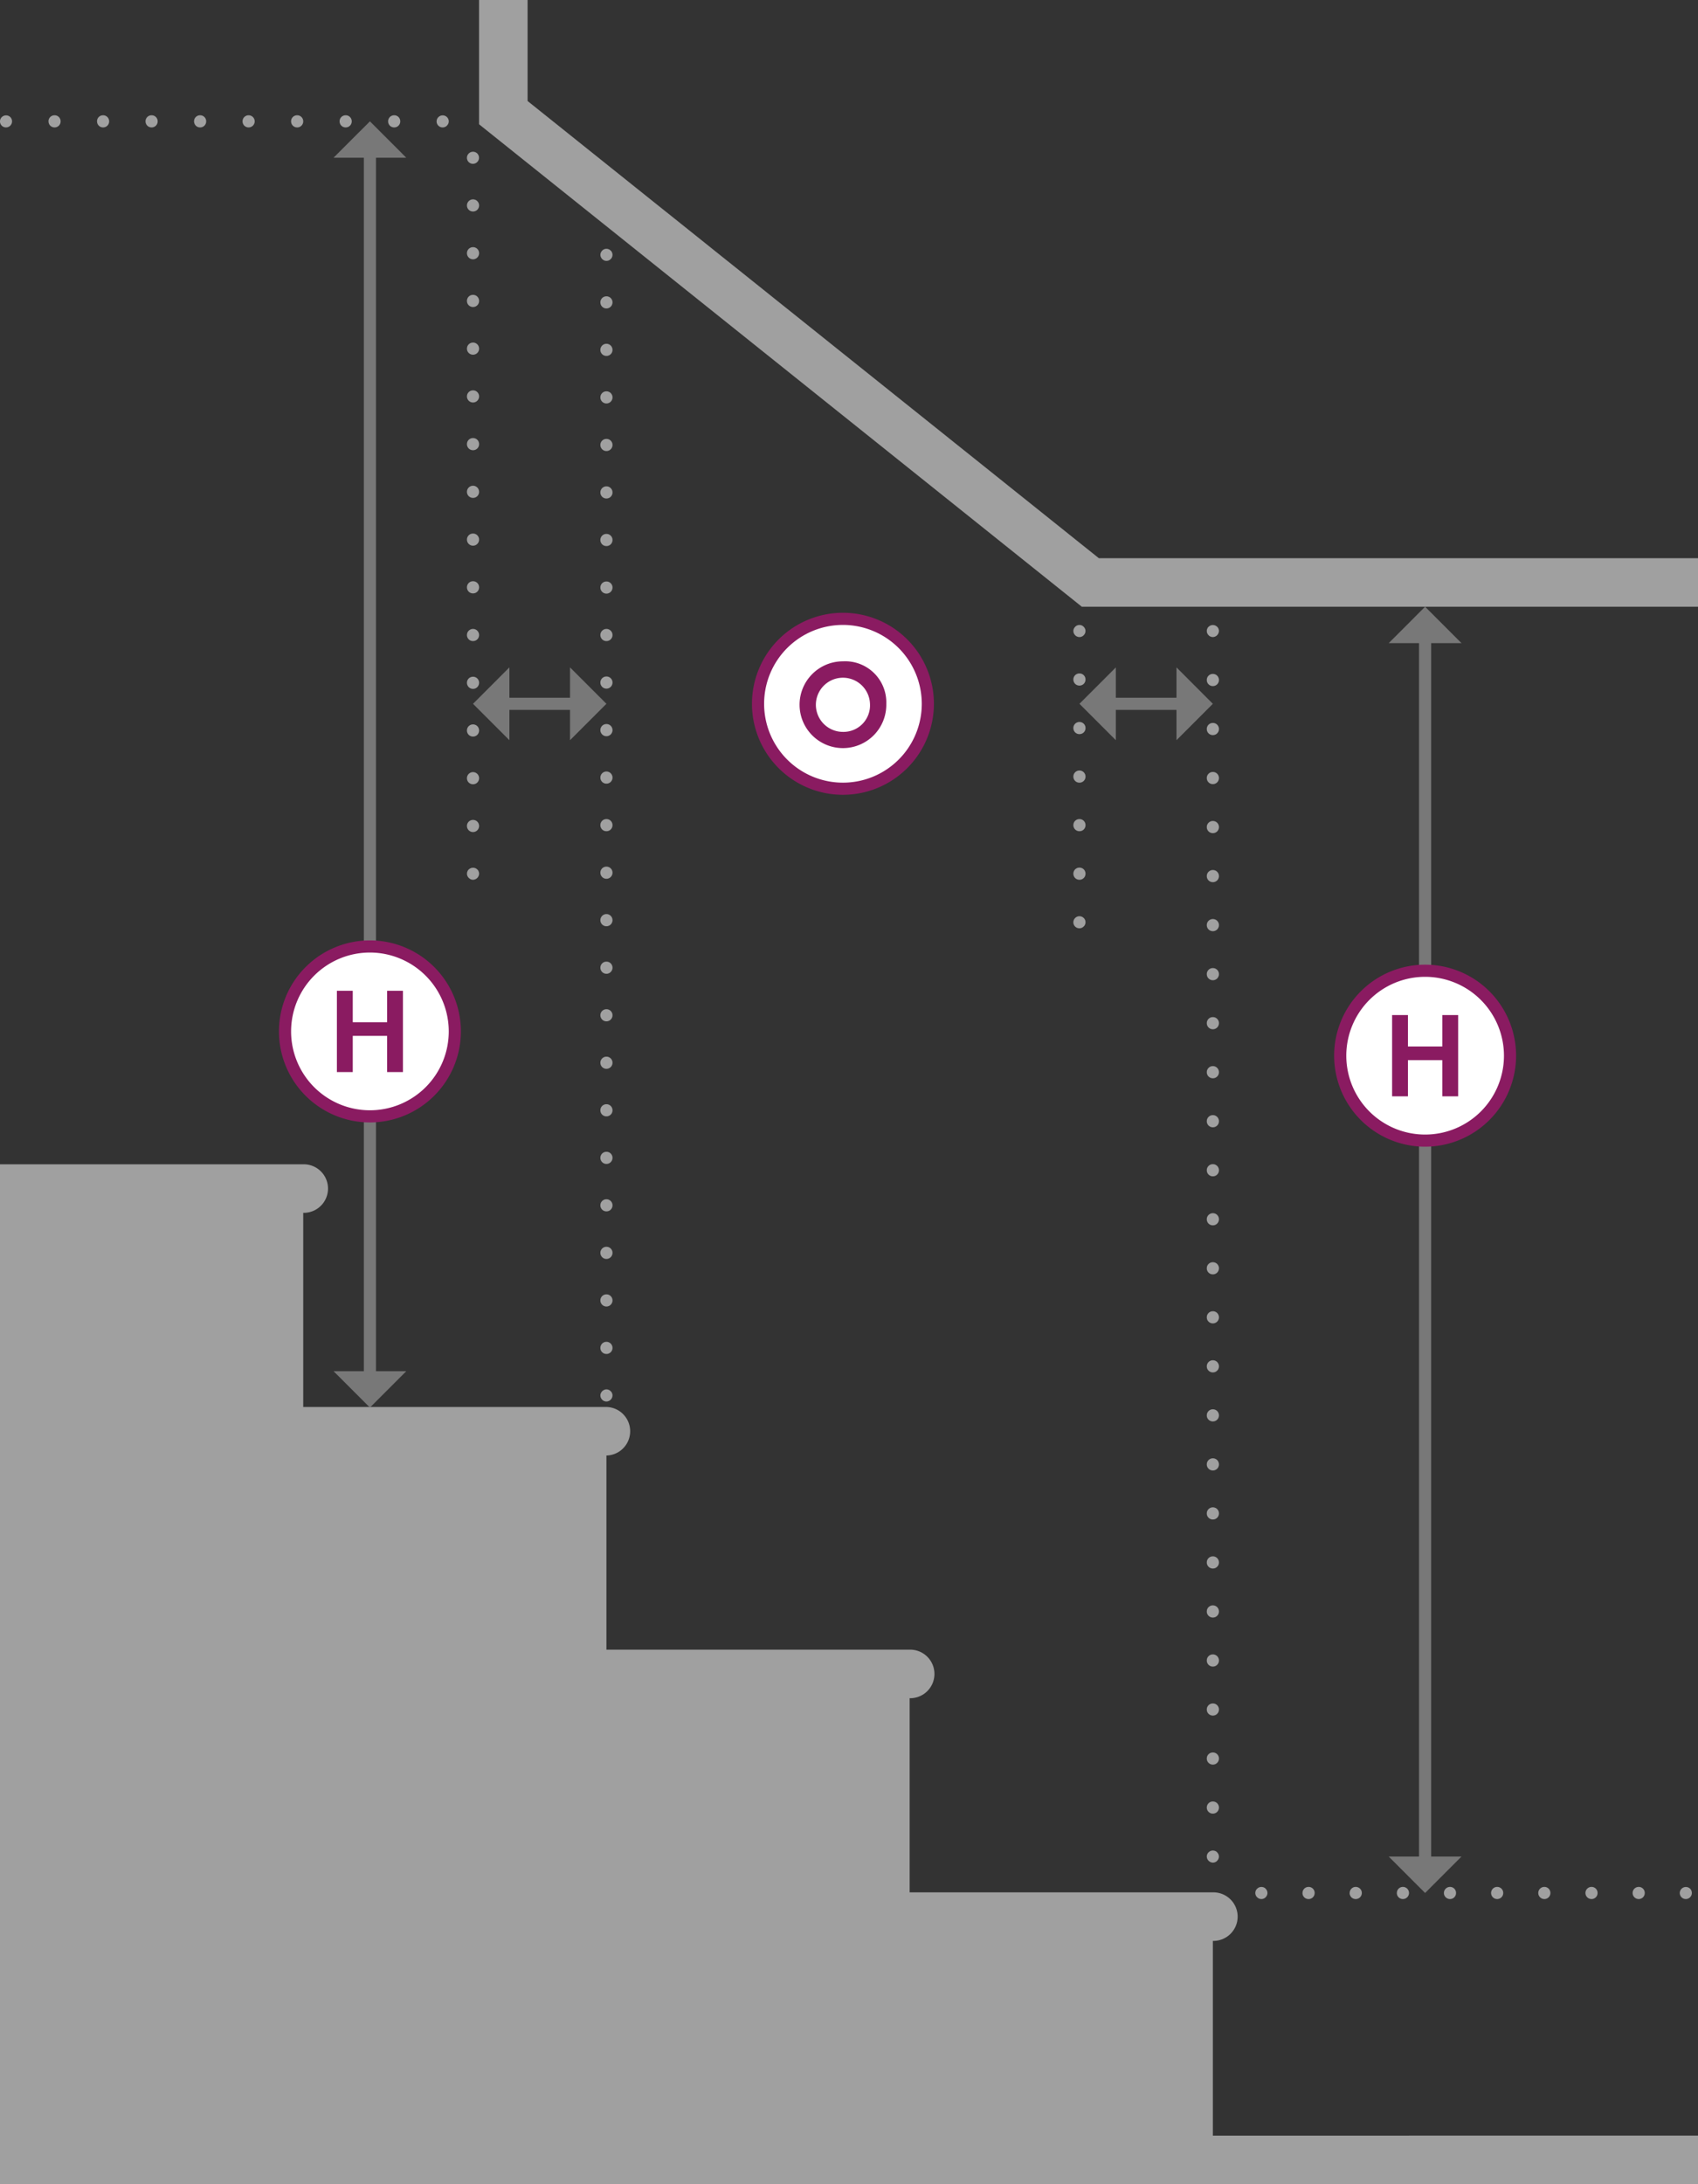 <svg xmlns="http://www.w3.org/2000/svg" width="148" height="190.285"><rect width="100%" height="100%" fill="#333333" stroke="none"/><defs><style>.a{fill:#a0a0a0}.b{fill:#787878}.c{fill:#fff}.d{fill:#8a1b61}</style></defs><path class="a" d="M105.714 186.057V169.09a2.115 2.115 0 1 0 0-4.229H79.286v-16.914a2.115 2.115 0 1 0 0-4.229H52.857v-16.914a2.115 2.115 0 0 0 0-4.229H26.429v-16.913a2.115 2.115 0 1 0 0-4.229H0v88.85h148v-4.229zM105.715 55.5a.431.431 0 0 1-.2-.042.375.375 0 0 1-.169-.116.5.5 0 0 1-.159-.37.43.43 0 0 1 .042-.2.375.375 0 0 1 .116-.169.53.53 0 0 1 .74 0 .375.375 0 0 1 .116.169.429.429 0 0 1 .042.2.542.542 0 0 1-.529.528z"/><path class="a" d="M105.186 157.474a.523.523 0 0 1 .529-.529.523.523 0 0 1 .529.529.523.523 0 0 1-.529.528.523.523 0 0 1-.529-.528zm0-4.271a.523.523 0 0 1 .529-.529.523.523 0 0 1 .529.529.523.523 0 0 1-.529.528.523.523 0 0 1-.529-.53zm0-4.271a.523.523 0 0 1 .529-.529.523.523 0 0 1 .529.529.523.523 0 0 1-.529.528.523.523 0 0 1-.529-.529zm0-4.271a.523.523 0 0 1 .529-.529.523.523 0 0 1 .529.529.523.523 0 0 1-.529.529.523.523 0 0 1-.529-.53zm0-4.271a.523.523 0 0 1 .529-.529.524.524 0 0 1 .529.529.523.523 0 0 1-.529.529.523.523 0 0 1-.529-.53zm0-4.271a.523.523 0 0 1 .529-.529.524.524 0 0 1 .529.529.524.524 0 0 1-.529.529.523.523 0 0 1-.529-.53zm0-4.271a.523.523 0 0 1 .529-.529.524.524 0 0 1 .529.529.523.523 0 0 1-.529.529.523.523 0 0 1-.529-.53zm0-4.271a.523.523 0 0 1 .529-.529.524.524 0 0 1 .529.529.523.523 0 0 1-.529.529.523.523 0 0 1-.529-.532zm0-4.271a.523.523 0 0 1 .529-.529.524.524 0 0 1 .529.529.524.524 0 0 1-.529.529.523.523 0 0 1-.529-.53zm0-4.271a.523.523 0 0 1 .529-.529.524.524 0 0 1 .529.529.524.524 0 0 1-.529.529.523.523 0 0 1-.529-.53zm0-4.271a.523.523 0 0 1 .529-.529.524.524 0 0 1 .529.529.524.524 0 0 1-.529.529.523.523 0 0 1-.529-.529zm0-4.271a.523.523 0 0 1 .529-.529.524.524 0 0 1 .529.529.524.524 0 0 1-.529.529.523.523 0 0 1-.529-.529zm0-4.271a.524.524 0 0 1 .529-.529.524.524 0 0 1 .529.529.524.524 0 0 1-.529.529.523.523 0 0 1-.529-.529zm0-4.271a.523.523 0 0 1 .529-.529.524.524 0 0 1 .529.529.524.524 0 0 1-.529.529.523.523 0 0 1-.529-.529zm0-4.271a.523.523 0 0 1 .529-.529.523.523 0 0 1 .529.529.524.524 0 0 1-.529.529.523.523 0 0 1-.529-.529zm0-4.271a.524.524 0 0 1 .529-.529.524.524 0 0 1 .529.529.524.524 0 0 1-.529.529.523.523 0 0 1-.529-.529zm0-4.271a.523.523 0 0 1 .529-.529.524.524 0 0 1 .529.529.524.524 0 0 1-.529.529.524.524 0 0 1-.529-.528zm0-4.271a.523.523 0 0 1 .529-.529.524.524 0 0 1 .529.529.524.524 0 0 1-.529.529.524.524 0 0 1-.529-.528zm0-4.271a.523.523 0 0 1 .529-.529.524.524 0 0 1 .529.529.524.524 0 0 1-.529.529.523.523 0 0 1-.529-.528zm0-4.271a.523.523 0 0 1 .529-.529.524.524 0 0 1 .529.529.524.524 0 0 1-.529.529.523.523 0 0 1-.529-.528zm0-4.271a.523.523 0 0 1 .529-.529.523.523 0 0 1 .529.529.523.523 0 0 1-.529.529.523.523 0 0 1-.529-.528zm0-4.271a.523.523 0 0 1 .529-.529.524.524 0 0 1 .529.529.523.523 0 0 1-.529.528.523.523 0 0 1-.529-.527zm0-4.271a.523.523 0 0 1 .529-.529.523.523 0 0 1 .529.529.523.523 0 0 1-.529.529.523.523 0 0 1-.529-.528zm0-4.271a.523.523 0 0 1 .529-.529.524.524 0 0 1 .529.529.523.523 0 0 1-.529.529.523.523 0 0 1-.529-.527zM105.715 162.271a.542.542 0 0 1-.529-.529.43.43 0 0 1 .042-.2.376.376 0 0 1 .116-.169.523.523 0 0 1 .571-.116.378.378 0 0 1 .169.116.511.511 0 0 1 0 .74.372.372 0 0 1-.169.116.428.428 0 0 1-.2.042zM94.086 55.5a.459.459 0 0 1-.2-.042.376.376 0 0 1-.169-.116.5.5 0 0 1-.159-.37.429.429 0 0 1 .042-.2.565.565 0 0 1 .285-.285.528.528 0 0 1 .4 0 .565.565 0 0 1 .285.285.428.428 0 0 1 .042.2.5.5 0 0 1-.159.37.376.376 0 0 1-.169.116.431.431 0 0 1-.198.042zM93.557 76.115a.523.523 0 0 1 .529-.529.523.523 0 0 1 .529.529.523.523 0 0 1-.529.529.523.523 0 0 1-.529-.529zm0-4.229a.523.523 0 0 1 .529-.529.523.523 0 0 1 .529.529.523.523 0 0 1-.529.529.523.523 0 0 1-.529-.529zm0-4.229a.523.523 0 0 1 .529-.529.523.523 0 0 1 .529.529.523.523 0 0 1-.529.529.523.523 0 0 1-.529-.528zm0-4.229a.523.523 0 0 1 .529-.529.523.523 0 0 1 .529.529.523.523 0 0 1-.529.529.523.523 0 0 1-.529-.528zm0-4.229a.523.523 0 0 1 .529-.529.523.523 0 0 1 .529.529.523.523 0 0 1-.529.529.523.523 0 0 1-.529-.527zM94.086 80.872a.523.523 0 0 1-.37-.9.53.53 0 0 1 .74 0 .5.5 0 0 1 .159.37.427.427 0 0 1-.042.2.375.375 0 0 1-.116.169.5.5 0 0 1-.371.161zM41.229 14.271a.523.523 0 0 1-.37-.9.53.53 0 0 1 .74 0 .529.529 0 0 1-.37.9zM40.7 71.96a.524.524 0 0 1 .529-.529.524.524 0 0 1 .529.529.53.53 0 0 1-.529.529.53.53 0 0 1-.529-.529zm0-4.165a.53.53 0 0 1 .529-.529.53.53 0 0 1 .529.529.524.524 0 0 1-.529.529.524.524 0 0 1-.529-.529zm0-4.155a.523.523 0 0 1 .529-.529.523.523 0 0 1 .529.529.523.523 0 0 1-.529.529.523.523 0 0 1-.529-.53zm0-4.154a.523.523 0 0 1 .529-.529.523.523 0 0 1 .529.529.53.53 0 0 1-.529.529.53.53 0 0 1-.529-.529zm0-4.165a.53.53 0 0 1 .529-.529.53.53 0 0 1 .529.529.523.523 0 0 1-.529.529.523.523 0 0 1-.529-.53zm0-4.154a.523.523 0 0 1 .529-.529.523.523 0 0 1 .529.529.523.523 0 0 1-.529.529.523.523 0 0 1-.529-.53zm0-4.155a.523.523 0 0 1 .529-.529.523.523 0 0 1 .529.529.53.53 0 0 1-.529.529.53.53 0 0 1-.529-.53zm0-4.165a.53.53 0 0 1 .529-.529.53.53 0 0 1 .529.529.524.524 0 0 1-.529.529.524.524 0 0 1-.529-.53zm0-4.155a.523.523 0 0 1 .529-.529.523.523 0 0 1 .529.529.523.523 0 0 1-.529.529.523.523 0 0 1-.529-.529zm0-4.155a.524.524 0 0 1 .529-.529.524.524 0 0 1 .529.529.53.53 0 0 1-.529.529.53.53 0 0 1-.529-.527zm0-4.165a.53.53 0 0 1 .529-.529.53.53 0 0 1 .529.529.524.524 0 0 1-.529.529.524.524 0 0 1-.529-.529zm0-4.155a.524.524 0 0 1 .529-.529.524.524 0 0 1 .529.529.523.523 0 0 1-.529.529.523.523 0 0 1-.529-.529zm0-4.155a.523.523 0 0 1 .529-.529.523.523 0 0 1 .529.529.53.53 0 0 1-.529.529.53.53 0 0 1-.529-.528zm0-4.165a.53.53 0 0 1 .529-.529.53.53 0 0 1 .529.529.523.523 0 0 1-.529.529.523.523 0 0 1-.529-.528zM41.229 76.643a.429.429 0 0 1-.2-.042.564.564 0 0 1-.285-.285.429.429 0 0 1-.042-.2.458.458 0 0 1 .042-.2.375.375 0 0 1 .116-.169.53.53 0 0 1 .74 0 .376.376 0 0 1 .116.169.459.459 0 0 1 .042.2.542.542 0 0 1-.529.529zM52.858 22.728a.458.458 0 0 1-.2-.042.564.564 0 0 1-.285-.285.5.5 0 0 1 0-.4.564.564 0 0 1 .285-.286.523.523 0 0 1 .571.116.376.376 0 0 1 .116.169.5.5 0 0 1 0 .4.376.376 0 0 1-.116.169.5.5 0 0 1-.371.159zM52.329 117.427a.53.53 0 0 1 .529-.529.53.53 0 0 1 .529.529.523.523 0 0 1-.529.528.523.523 0 0 1-.529-.528zm0-4.134a.524.524 0 0 1 .529-.529.524.524 0 0 1 .529.529.53.53 0 0 1-.529.529.53.53 0 0 1-.529-.527zm0-4.144a.523.523 0 0 1 .529-.529.523.523 0 0 1 .529.529.53.53 0 0 1-.529.529.53.53 0 0 1-.529-.528zm0-4.144a.53.53 0 0 1 .529-.529.53.53 0 0 1 .529.529.523.523 0 0 1-.529.529.523.523 0 0 1-.529-.528zm0-4.133a.524.524 0 0 1 .529-.529.524.524 0 0 1 .529.529.53.53 0 0 1-.529.529.53.53 0 0 1-.529-.529zm0-4.144a.523.523 0 0 1 .529-.529.523.523 0 0 1 .529.529.523.523 0 0 1-.529.528.523.523 0 0 1-.529-.528zm0-4.144a.53.53 0 0 1 .529-.529.53.53 0 0 1 .529.529.524.524 0 0 1-.529.529.524.524 0 0 1-.529-.529zm0-4.133a.524.524 0 0 1 .529-.529.524.524 0 0 1 .529.529.53.53 0 0 1-.529.529.53.53 0 0 1-.529-.529zm0-4.144a.523.523 0 0 1 .529-.529.523.523 0 0 1 .529.529.53.53 0 0 1-.529.529.53.53 0 0 1-.529-.529zm0-4.144a.53.53 0 0 1 .529-.529.53.53 0 0 1 .529.529.524.524 0 0 1-.529.529.524.524 0 0 1-.529-.529zm0-4.133a.524.524 0 0 1 .529-.529.524.524 0 0 1 .529.529.53.53 0 0 1-.529.529.53.53 0 0 1-.529-.53zm0-4.144a.523.523 0 0 1 .529-.529.523.523 0 0 1 .529.529.523.523 0 0 1-.529.529.523.523 0 0 1-.529-.53zm0-4.144a.53.53 0 0 1 .529-.529.53.53 0 0 1 .529.529.524.524 0 0 1-.529.529.524.524 0 0 1-.529-.53zm0-4.133a.523.523 0 0 1 .529-.529.523.523 0 0 1 .529.529.53.53 0 0 1-.529.529.53.53 0 0 1-.529-.53zm0-4.144a.523.523 0 0 1 .529-.529.523.523 0 0 1 .529.529.53.53 0 0 1-.529.529.53.53 0 0 1-.529-.53zm0-4.144a.53.53 0 0 1 .529-.529.53.53 0 0 1 .529.529.523.523 0 0 1-.529.529.523.523 0 0 1-.529-.53zm0-4.134a.523.523 0 0 1 .529-.528.523.523 0 0 1 .529.528.53.53 0 0 1-.529.529.53.53 0 0 1-.529-.529zm0-4.144a.523.523 0 0 1 .529-.529.523.523 0 0 1 .529.529.523.523 0 0 1-.529.529.523.523 0 0 1-.529-.53zm0-4.144a.53.53 0 0 1 .529-.529.53.53 0 0 1 .529.529.523.523 0 0 1-.529.529.523.523 0 0 1-.529-.533zm0-4.133a.523.523 0 0 1 .529-.529.523.523 0 0 1 .529.529.53.53 0 0 1-.529.529.53.53 0 0 1-.529-.53zm0-4.144a.523.523 0 0 1 .529-.529.523.523 0 0 1 .529.529.53.53 0 0 1-.529.529.53.53 0 0 1-.529-.53zm0-4.144a.53.53 0 0 1 .529-.528.53.53 0 0 1 .529.528.523.523 0 0 1-.529.529.523.523 0 0 1-.529-.53zm0-4.133a.523.523 0 0 1 .529-.529.523.523 0 0 1 .529.529.53.53 0 0 1-.529.528.53.53 0 0 1-.529-.529zM52.858 122.099a.458.458 0 0 1-.2-.042.375.375 0 0 1-.169-.116.5.5 0 0 1-.159-.37.455.455 0 0 1 .042-.2.563.563 0 0 1 .285-.285.5.5 0 0 1 .571.116.376.376 0 0 1 .116.169.459.459 0 0 1 .042.2.542.542 0 0 1-.529.529zM95.777 48.629 45.986 8.8V0h-4.229v10.828l52.537 42.03H148v-4.229zM109.943 165.443a.5.5 0 0 1-.37-.159.375.375 0 0 1-.116-.169.43.43 0 0 1-.042-.2.5.5 0 0 1 .159-.37.523.523 0 0 1 .571-.116.377.377 0 0 1 .169.116.511.511 0 0 1 0 .74.375.375 0 0 1-.169.116.43.43 0 0 1-.202.042zM142.301 164.915a.53.53 0 0 1 .529-.529.523.523 0 0 1 .529.529.523.523 0 0 1-.529.529.53.53 0 0 1-.529-.529zm-4.112 0a.53.53 0 0 1 .529-.529.523.523 0 0 1 .529.529.523.523 0 0 1-.529.529.53.53 0 0 1-.529-.529zm-4.112 0a.53.53 0 0 1 .529-.529.523.523 0 0 1 .529.529.523.523 0 0 1-.529.529.53.53 0 0 1-.529-.529zm-4.112 0a.53.53 0 0 1 .529-.529.524.524 0 0 1 .529.529.524.524 0 0 1-.529.529.53.53 0 0 1-.529-.529zm-4.112 0a.532.532 0 0 1 .539-.529.521.521 0 0 1 .518.529.521.521 0 0 1-.518.529.532.532 0 0 1-.54-.529zm-4.1 0a.524.524 0 0 1 .529-.529.53.53 0 0 1 .529.529.53.53 0 0 1-.529.529.523.523 0 0 1-.531-.529zm-4.112 0a.523.523 0 0 1 .529-.529.53.53 0 0 1 .529.529.53.53 0 0 1-.529.529.523.523 0 0 1-.534-.529zm-4.112 0a.524.524 0 0 1 .529-.529.524.524 0 0 1 .529.529.524.524 0 0 1-.529.529.523.523 0 0 1-.532-.529zM146.943 165.443a.523.523 0 0 1-.37-.9.53.53 0 0 1 .74 0 .529.529 0 0 1-.37.9z"/><path class="b" d="M124.743 56.029h2.643l-3.172-3.172-3.171 3.172h2.643v105.714h-2.643l3.171 3.172 3.171-3.172h-2.642z"/><g transform="translate(116.286 84.043)"><circle class="c" cx="7.4" cy="7.4" r="7.4" transform="translate(.529 .529)"/><path class="d" d="M7.929 15.857a7.929 7.929 0 1 1 7.929-7.929 7.937 7.937 0 0 1-7.929 7.929zm0-14.8a6.871 6.871 0 1 0 6.872 6.871 6.879 6.879 0 0 0-6.872-6.871z"/></g><path class="d" d="M122.718 91.17h2.994v-2.739h1.381v7.081h-1.381V92.36h-2.994v3.152h-1.38v-7.081h1.38z"/><path class="b" d="M32.771 13.743h2.643l-3.171-3.172-3.172 3.171h2.643v105.715h-2.643l3.172 3.171 3.171-3.171h-2.643z"/><g transform="translate(24.314 81.928)"><circle class="c" cx="7.4" cy="7.4" r="7.4" transform="translate(.529 .529)"/><path class="d" d="M7.929 15.857a7.929 7.929 0 1 1 7.929-7.928 7.937 7.937 0 0 1-7.929 7.928zm0-14.8A6.871 6.871 0 1 0 14.8 7.929a6.879 6.879 0 0 0-6.871-6.872z"/></g><path class="d" d="M30.746 89.056h2.994v-2.739h1.381v7.081H33.74v-3.152h-2.994v3.152h-1.381v-7.081h1.381z"/><g><path class="a" d="M.529 11.101a.523.523 0 0 1-.37-.9.53.53 0 0 1 .74 0 .529.529 0 0 1-.37.9zM33.829 10.572a.523.523 0 0 1 .529-.529.523.523 0 0 1 .529.529.523.523 0 0 1-.529.529.523.523 0 0 1-.529-.529zm-4.229 0a.523.523 0 0 1 .529-.529.523.523 0 0 1 .529.529.523.523 0 0 1-.529.529.523.523 0 0 1-.528-.529zm-4.229 0a.523.523 0 0 1 .529-.529.523.523 0 0 1 .529.529.523.523 0 0 1-.529.529.523.523 0 0 1-.528-.529zm-4.229 0a.523.523 0 0 1 .529-.529.53.53 0 0 1 .529.529.53.53 0 0 1-.529.529.523.523 0 0 1-.528-.529zm-4.229 0a.523.523 0 0 1 .529-.529.523.523 0 0 1 .529.529.523.523 0 0 1-.529.529.523.523 0 0 1-.527-.529zm-4.229 0a.523.523 0 0 1 .529-.529.523.523 0 0 1 .529.529.523.523 0 0 1-.529.529.523.523 0 0 1-.527-.529zm-4.229 0a.523.523 0 0 1 .529-.529.523.523 0 0 1 .529.529.523.523 0 0 1-.529.529.523.523 0 0 1-.526-.529zm-4.229 0a.523.523 0 0 1 .529-.529.523.523 0 0 1 .529.529.523.523 0 0 1-.529.529.523.523 0 0 1-.526-.529zM38.586 11.101a.523.523 0 0 1-.37-.9.53.53 0 0 1 .74 0 .511.511 0 0 1 0 .74.376.376 0 0 1-.169.116.43.43 0 0 1-.201.044z"/></g><g transform="translate(65.543 53.386)"><circle class="c" cx="7.4" cy="7.4" r="7.4" transform="translate(.529 .529)"/><path class="d" d="M7.929 15.857a7.929 7.929 0 1 1 7.929-7.929 7.937 7.937 0 0 1-7.929 7.929zm0-14.8A6.871 6.871 0 1 0 14.8 7.928a6.879 6.879 0 0 0-6.871-6.871z"/></g><path class="d" d="M77.251 61.319a3.78 3.78 0 1 1-3.784-3.705 3.585 3.585 0 0 1 3.784 3.705zm-1.422 0a2.359 2.359 0 1 0-2.357 2.442 2.312 2.312 0 0 0 2.357-2.442z"/><path class="b" d="m52.857 61.315-3.172-3.172v2.643h-5.286v-2.643l-3.171 3.172 3.171 3.171v-2.643h5.286v2.643zM105.714 61.315l-3.171-3.172v2.643h-5.286v-2.643l-3.171 3.172 3.171 3.171v-2.643h5.286v2.643z"/></svg>